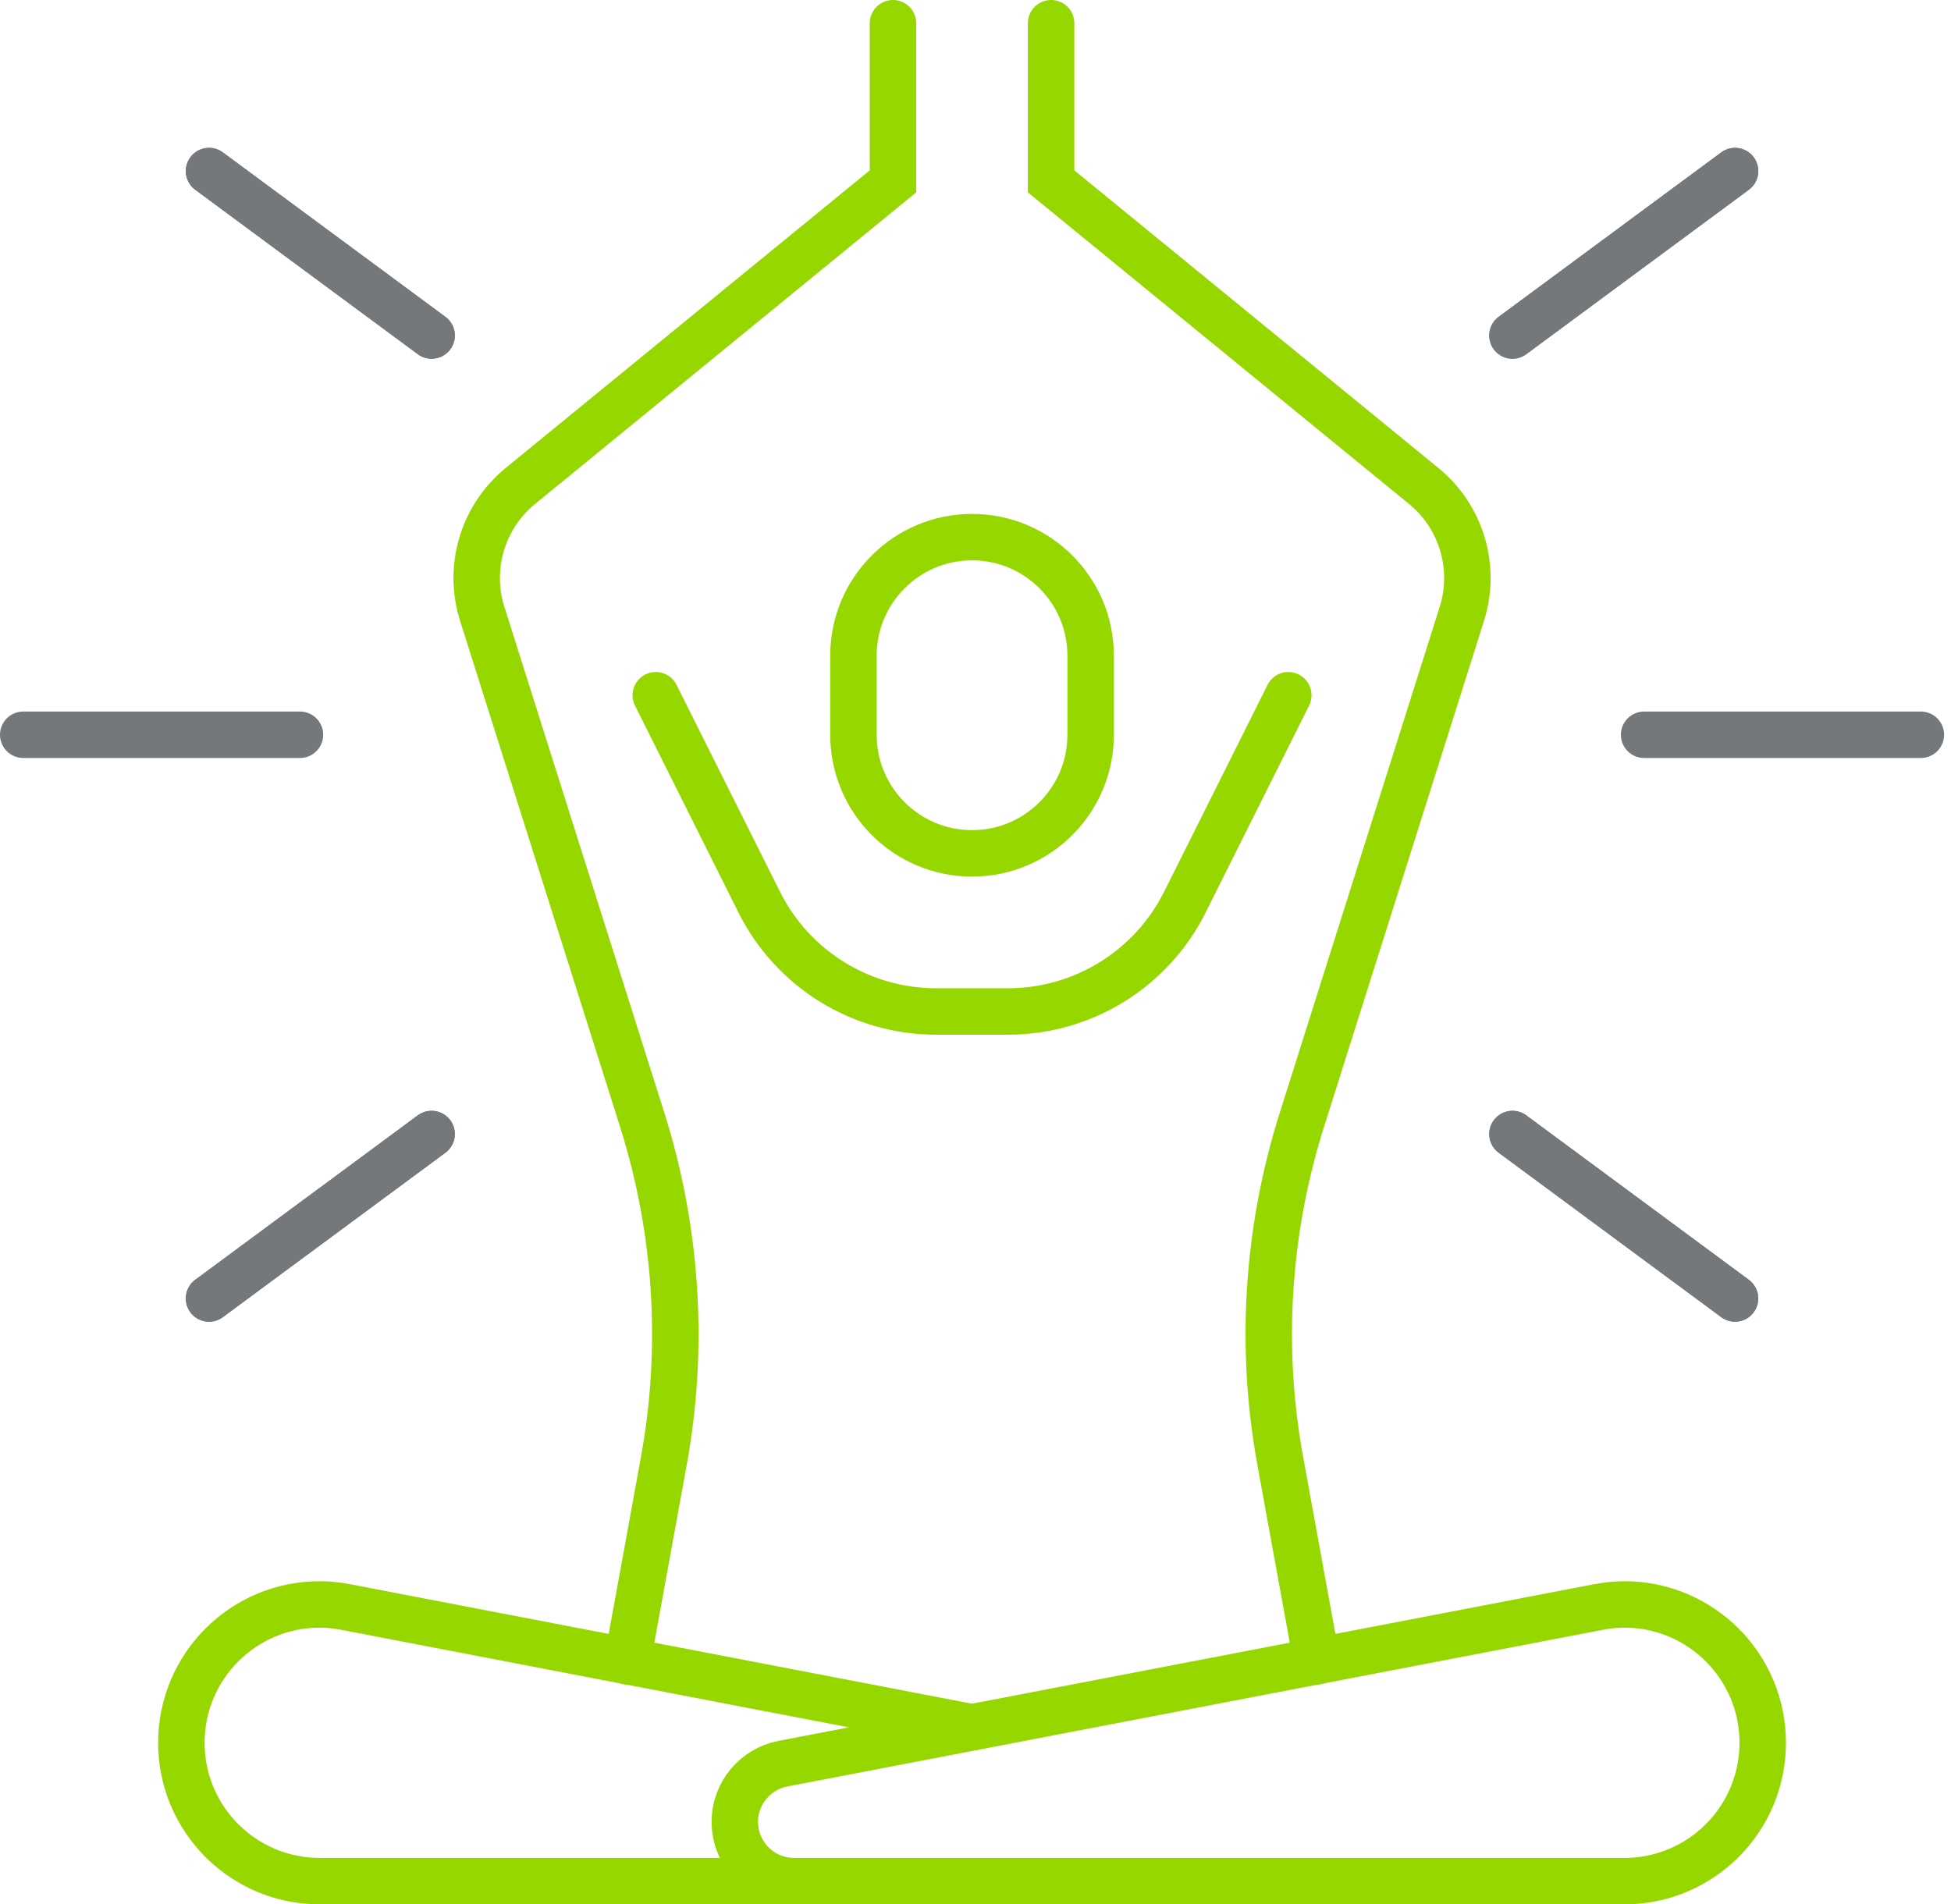 <?xml version="1.0" encoding="UTF-8"?>
<svg width="84px" height="82px" viewBox="0 0 84 82" version="1.1" xmlns="http://www.w3.org/2000/svg" xmlns:xlink="http://www.w3.org/1999/xlink">
    <title>aha-acc</title>
    <g id="Final-Screens" stroke="none" stroke-width="1" fill="none" fill-rule="evenodd" stroke-linecap="round">
        <g id="Cytokinetics-Exercise-Cpacity-Desktop-Alt" transform="translate(-350, -394)" stroke-width="2">
            <g id="aha-acc" transform="translate(351, 395)">
                <path d="M68.936,68.085 C68.549,68.085 68.172,68.129 67.805,68.199 L32.707,74.942 C31.529,75.169 30.638,76.203 30.638,77.447 C30.638,78.857 31.782,80 33.192,80 L68.936,80 C72.226,80 74.894,77.333 74.894,74.042 C74.894,70.752 72.226,68.085 68.936,68.085 Z" id="Stroke-1" stroke="#97D700"></path>
                <path d="M45.957,30.638 C45.957,33.458 43.671,35.745 40.851,35.745 C38.031,35.745 35.745,33.458 35.745,30.638 L35.745,27.234 C35.745,24.414 38.031,22.128 40.851,22.128 C43.671,22.128 45.957,24.414 45.957,27.234 L45.957,30.638 Z" id="Stroke-3" stroke="#97D700"></path>
                <path d="M44.255,0 L44.255,6.809 L60.306,19.932 C61.923,21.26 62.57,23.438 61.94,25.43 L55.047,47.234 C53.549,51.983 53.225,57.038 54.128,61.94 L55.694,70.536" id="Stroke-5" stroke="#97D700"></path>
                <path d="M37.447,0 L37.447,6.809 L21.396,19.932 C19.779,21.26 19.132,23.438 19.762,25.43 L26.655,47.234 C28.153,51.983 28.477,57.038 27.575,61.94 L26.009,70.536" id="Stroke-7" stroke="#97D700"></path>
                <path d="M27.234,28.936 L31.69,37.849 C33.132,40.732 36.079,42.553 39.303,42.553 L42.4,42.553 C45.623,42.553 48.57,40.732 50.012,37.849 L54.468,28.936" id="Stroke-9" stroke="#97D700"></path>
                <path d="M40.851,73.378 L13.897,68.199 C13.53,68.128 13.153,68.085 12.766,68.085 C9.476,68.085 6.809,70.752 6.809,74.042 C6.809,77.333 9.476,80 12.766,80 L33.191,80" id="Stroke-11" stroke="#97D700"></path>
                <line x1="17.583" y1="47.83" x2="8" y2="54.911" id="Stroke-13" stroke="#75787B"></line>
                <line x1="73.702" y1="6.366" x2="64.119" y2="13.447" id="Stroke-15" stroke="#75787B"></line>
                <line x1="17.583" y1="47.83" x2="8" y2="54.911" id="Stroke-17" stroke="#75787B"></line>
                <line x1="73.702" y1="6.366" x2="64.119" y2="13.447" id="Stroke-19" stroke="#75787B"></line>
                <line x1="17.583" y1="13.447" x2="8" y2="6.366" id="Stroke-21" stroke="#75787B"></line>
                <line x1="73.702" y1="54.911" x2="64.119" y2="47.83" id="Stroke-23" stroke="#75787B"></line>
                <line x1="17.583" y1="13.447" x2="8" y2="6.366" id="Stroke-25" stroke="#75787B"></line>
                <line x1="73.702" y1="54.911" x2="64.119" y2="47.83" id="Stroke-27" stroke="#75787B"></line>
                <line x1="81.702" y1="30.638" x2="69.787" y2="30.638" id="Stroke-29" stroke="#75787B"></line>
                <line x1="11.915" y1="30.638" x2="0" y2="30.638" id="Stroke-31" stroke="#75787B"></line>
            </g>
        </g>
    </g>
</svg>